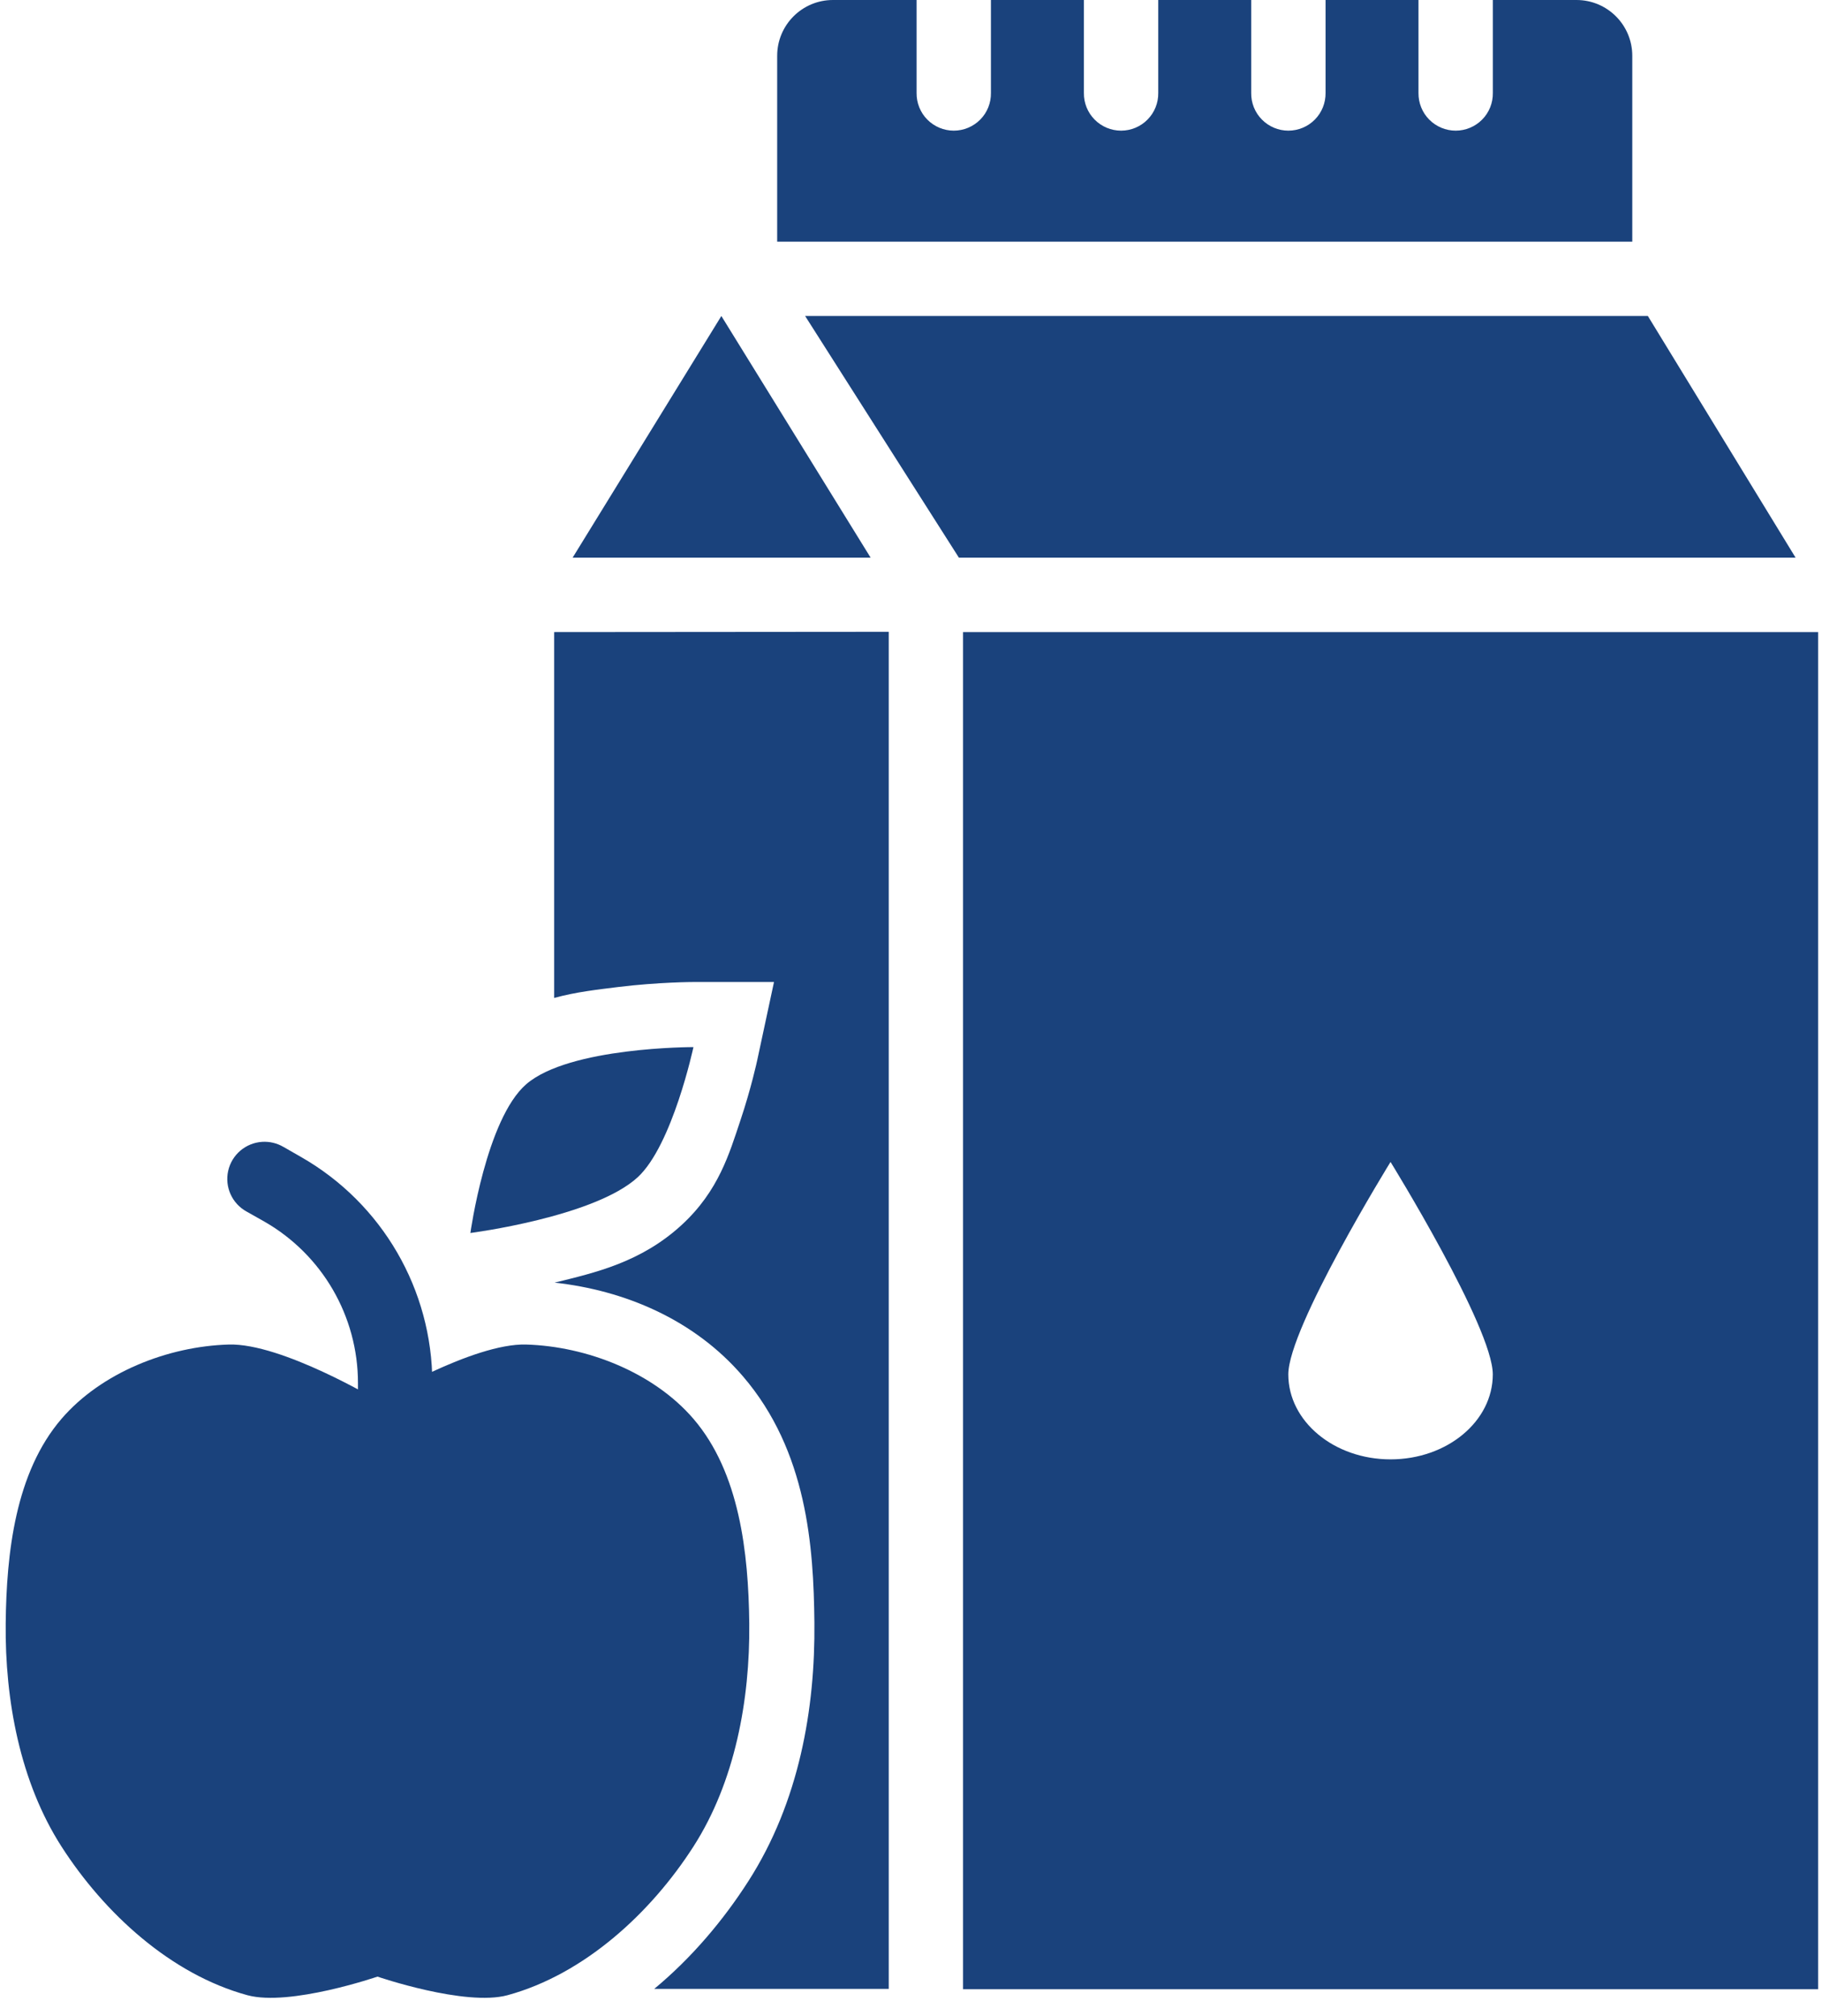 <svg width="47" height="52" viewBox="0 0 47 52" fill="none" xmlns="http://www.w3.org/2000/svg">
<path fill-rule="evenodd" clip-rule="evenodd" d="M21.486 0C20.692 0 20.048 0.644 20.048 1.439V6.234H42.106V1.439C42.106 0.644 41.462 0 40.667 0H38.509V2.398C38.513 2.654 38.414 2.902 38.234 3.084C38.053 3.267 37.807 3.37 37.55 3.37C37.294 3.37 37.048 3.267 36.867 3.084C36.687 2.902 36.588 2.654 36.591 2.398V0H34.194V2.398C34.197 2.654 34.098 2.902 33.918 3.084C33.738 3.267 33.491 3.37 33.234 3.37C32.978 3.37 32.732 3.267 32.552 3.084C32.371 2.902 32.272 2.654 32.276 2.398V0H29.878V2.398C29.882 2.654 29.782 2.902 29.602 3.084C29.422 3.267 29.176 3.37 28.919 3.37C28.662 3.37 28.416 3.267 28.236 3.084C28.056 2.902 27.956 2.654 27.96 2.398V0H25.562V2.398C25.566 2.654 25.467 2.902 25.287 3.084C25.106 3.267 24.86 3.37 24.603 3.37C24.347 3.37 24.101 3.267 23.92 3.084C23.74 2.902 23.641 2.654 23.644 2.398V0H21.486Z" fill="#1A427C"/>
<path fill-rule="evenodd" clip-rule="evenodd" d="M20.769 8.151L24.736 14.385H46.319L42.508 8.151H20.769Z" fill="#1A427C"/>
<path fill-rule="evenodd" clip-rule="evenodd" d="M18.608 8.151L14.771 14.385H22.459L18.608 8.151Z" fill="#1A427C"/>
<path fill-rule="evenodd" clip-rule="evenodd" d="M14.295 16.304V25.741C14.866 25.584 15.424 25.525 15.939 25.46C16.999 25.33 17.895 25.33 17.895 25.33H19.966L19.532 27.353C19.532 27.353 19.378 28.071 19.097 28.907C18.816 29.744 18.541 30.716 17.587 31.594C16.533 32.564 15.341 32.83 14.306 33.084C16.105 33.283 17.901 34.028 19.165 35.501C20.821 37.43 20.988 39.9 21.008 41.851C21.031 44.062 20.619 46.476 19.303 48.526C18.66 49.529 17.846 50.498 16.876 51.302H22.926V16.297L14.295 16.304Z" fill="#1A427C"/>
<path fill-rule="evenodd" clip-rule="evenodd" d="M24.842 16.304V51.31H46.9V16.304H24.842ZM35.87 29.971C35.87 29.971 38.508 34.241 38.508 35.451C38.508 36.663 37.327 37.643 35.87 37.643C34.414 37.643 33.233 36.663 33.233 35.451C33.233 34.241 35.87 29.971 35.87 29.971Z" fill="#1A427C"/>
<path fill-rule="evenodd" clip-rule="evenodd" d="M9.737 50.985C9.737 50.985 12.003 51.762 13.094 51.464C15.068 50.925 16.784 49.351 17.889 47.628C18.957 45.964 19.348 43.851 19.328 41.874C19.308 40.052 19.076 37.982 17.889 36.599C16.863 35.405 15.147 34.728 13.573 34.681C12.208 34.641 9.737 36.12 9.737 36.12C9.737 36.12 7.266 34.641 5.901 34.681C4.327 34.727 2.611 35.405 1.585 36.599C0.398 37.982 0.166 40.052 0.147 41.874C0.126 43.851 0.517 45.964 1.585 47.628C2.691 49.351 4.406 50.925 6.38 51.464C7.471 51.762 9.737 50.985 9.737 50.985V50.985Z" fill="#1A427C"/>
<path fill-rule="evenodd" clip-rule="evenodd" d="M12.134 31.804C12.134 31.804 12.542 28.864 13.573 27.968C14.685 27.002 17.888 27.009 17.888 27.009C17.888 27.009 17.346 29.541 16.45 30.366C15.334 31.392 12.134 31.804 12.134 31.804V31.804Z" fill="#1A427C"/>
<path fill-rule="evenodd" clip-rule="evenodd" d="M6.762 29.453C6.336 29.48 5.979 29.785 5.886 30.201C5.793 30.618 5.987 31.046 6.361 31.251L6.818 31.509C8.313 32.364 9.234 33.953 9.234 35.675V36.649C9.231 36.906 9.33 37.154 9.51 37.337C9.691 37.519 9.936 37.622 10.193 37.622C10.45 37.622 10.696 37.519 10.876 37.337C11.056 37.154 11.156 36.906 11.152 36.649V35.675C11.152 33.268 9.86 31.041 7.77 29.846L7.313 29.584L7.312 29.584C7.146 29.486 6.954 29.441 6.762 29.453L6.762 29.453Z" fill="#1A427C"/>
</svg>
